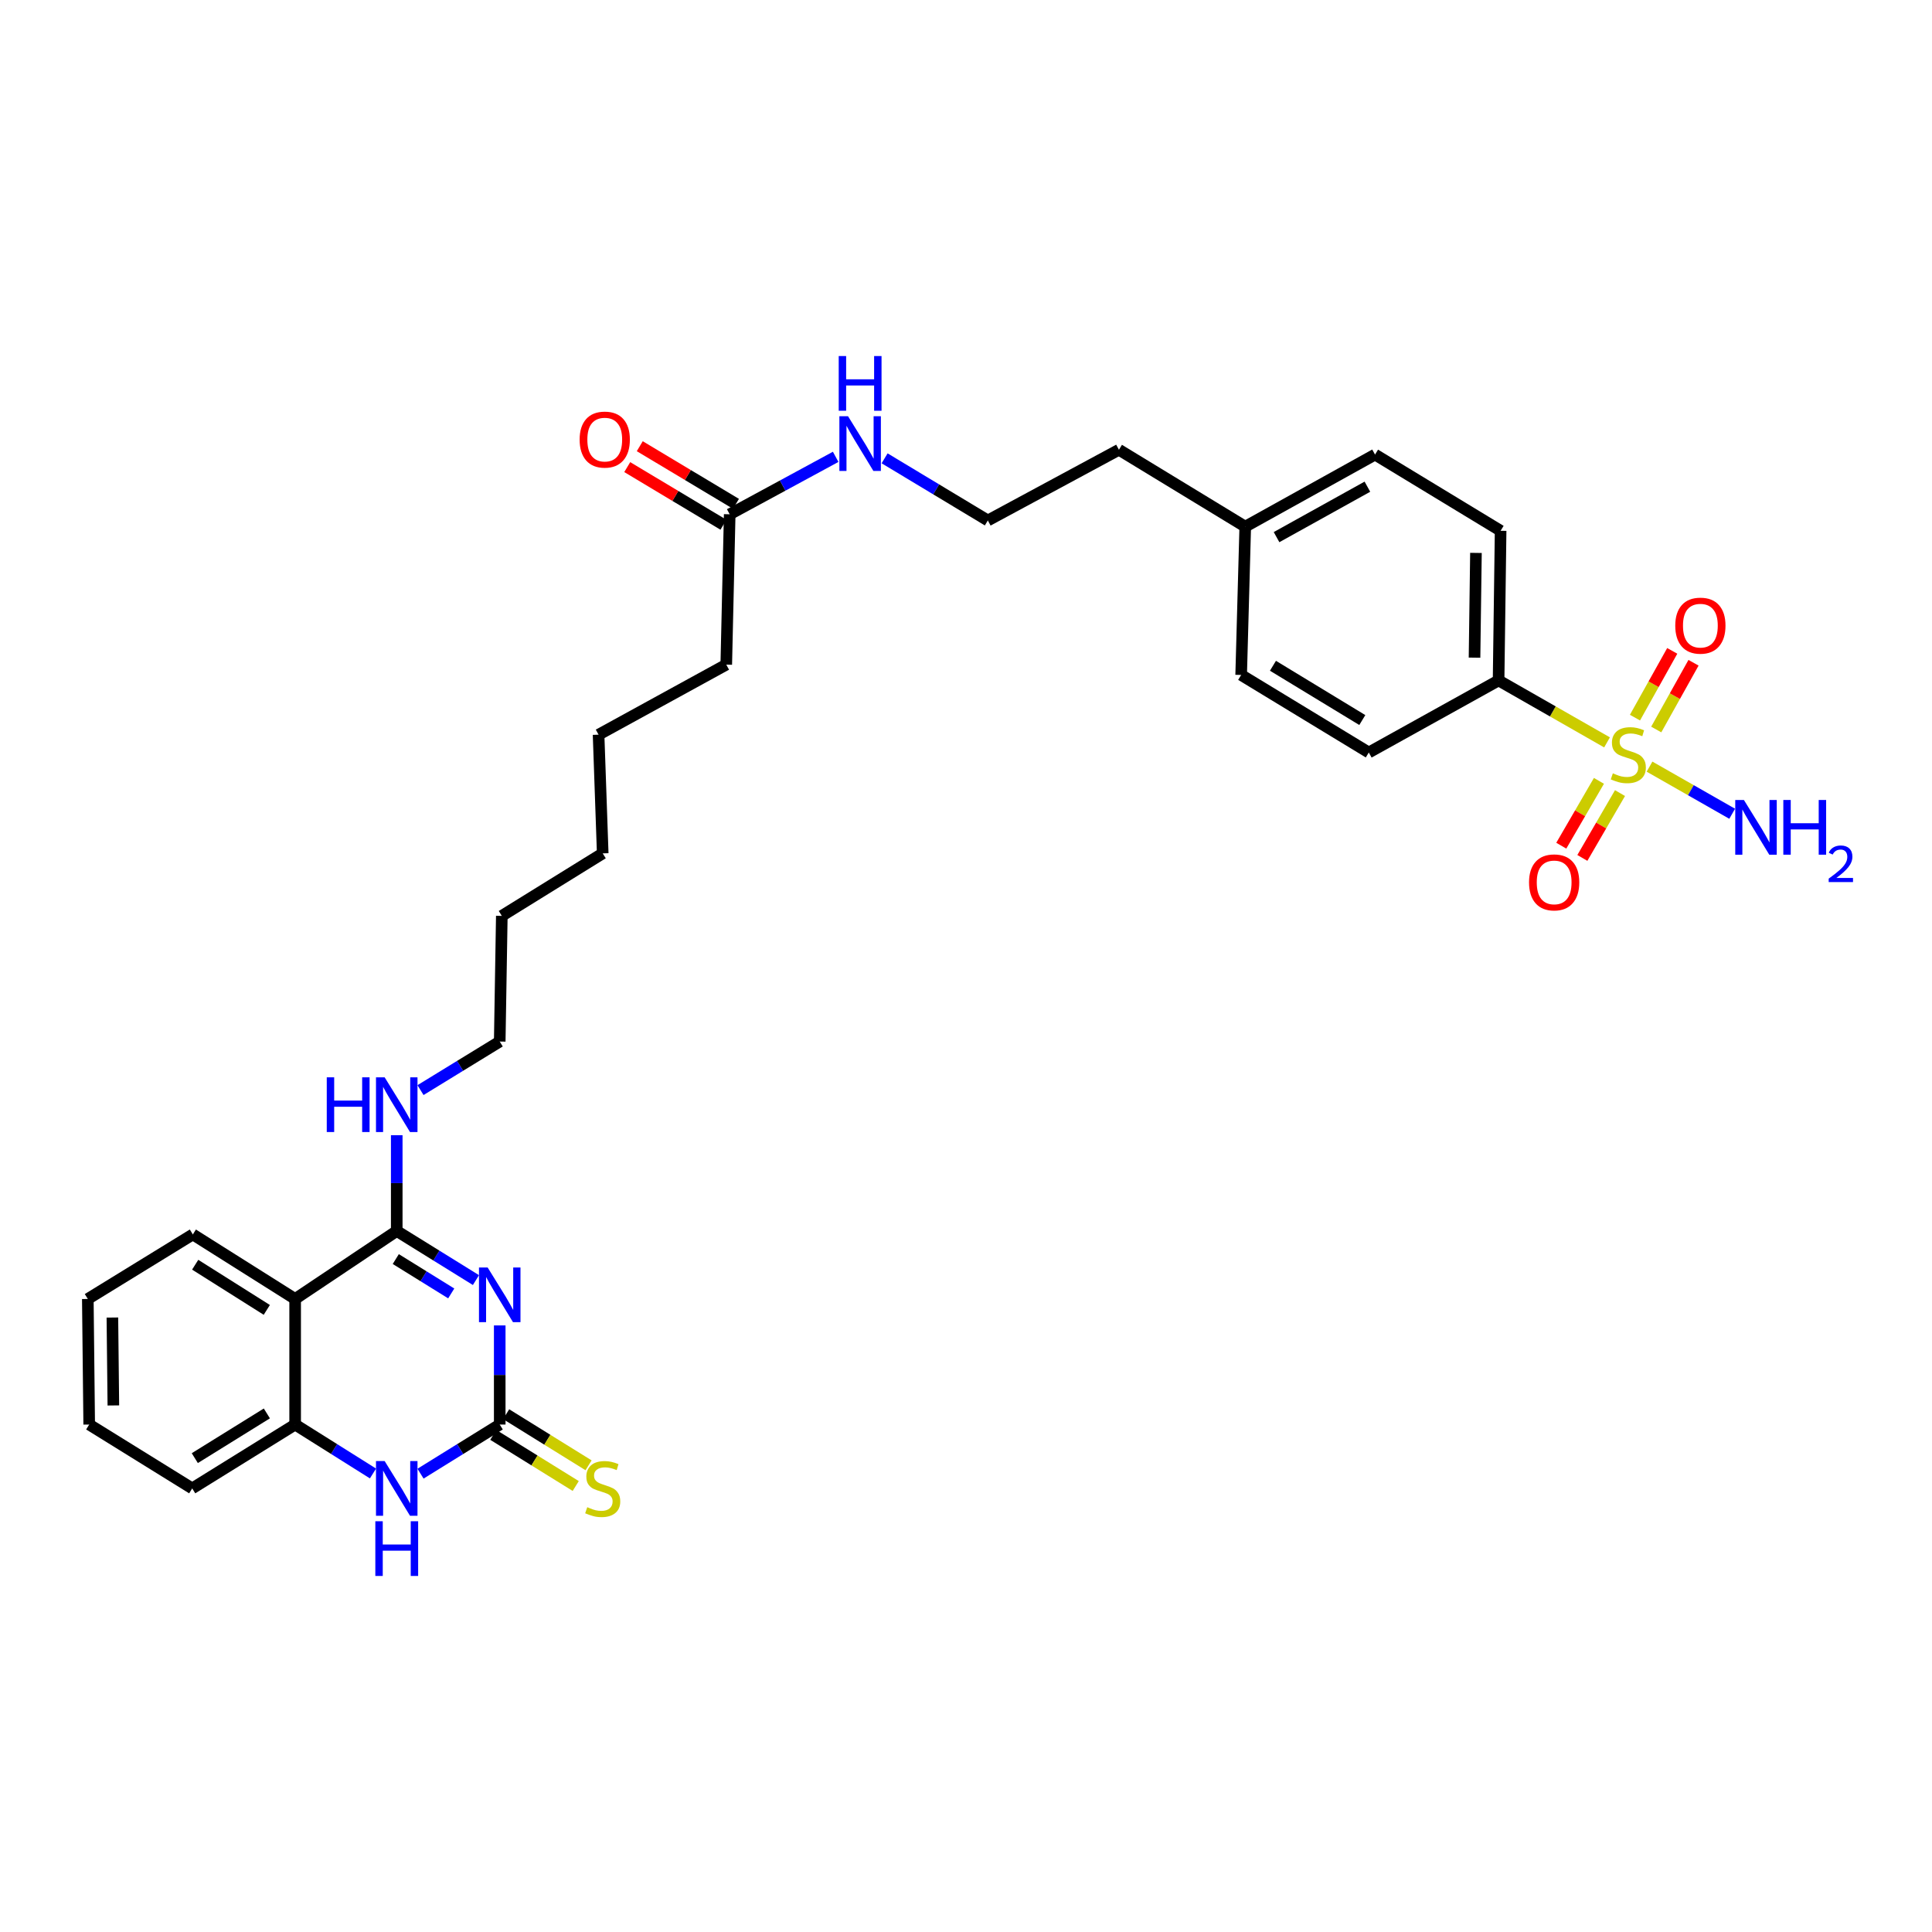 <?xml version='1.0' encoding='iso-8859-1'?>
<svg version='1.1' baseProfile='full'
              xmlns='http://www.w3.org/2000/svg'
                      xmlns:rdkit='http://www.rdkit.org/xml'
                      xmlns:xlink='http://www.w3.org/1999/xlink'
                  xml:space='preserve'
width='1000px' height='1000px' viewBox='0 0 1000 1000'>
<!-- END OF HEADER -->
<rect style='opacity:1.0;fill:#FFFFFF;stroke:none' width='1000' height='1000' x='0' y='0'> </rect>
<path class='bond-1' d='M 246.35,662.571 L 225.851,649.864' style='fill:none;fill-rule:evenodd;stroke:#0000FF;stroke-width:6px;stroke-linecap:butt;stroke-linejoin:miter;stroke-opacity:1' />
<path class='bond-1' d='M 225.851,649.864 L 205.352,637.157' style='fill:none;fill-rule:evenodd;stroke:#000000;stroke-width:6px;stroke-linecap:butt;stroke-linejoin:miter;stroke-opacity:1' />
<path class='bond-1' d='M 233.555,669.478 L 219.206,660.583' style='fill:none;fill-rule:evenodd;stroke:#0000FF;stroke-width:6px;stroke-linecap:butt;stroke-linejoin:miter;stroke-opacity:1' />
<path class='bond-1' d='M 219.206,660.583 L 204.857,651.689' style='fill:none;fill-rule:evenodd;stroke:#000000;stroke-width:6px;stroke-linecap:butt;stroke-linejoin:miter;stroke-opacity:1' />
<path class='bond-2' d='M 258.658,686.039 L 258.658,711.692' style='fill:none;fill-rule:evenodd;stroke:#0000FF;stroke-width:6px;stroke-linecap:butt;stroke-linejoin:miter;stroke-opacity:1' />
<path class='bond-2' d='M 258.658,711.692 L 258.658,737.344' style='fill:none;fill-rule:evenodd;stroke:#000000;stroke-width:6px;stroke-linecap:butt;stroke-linejoin:miter;stroke-opacity:1' />
<path class='bond-0' d='M 831.797,384.256 L 803.731,368.224' style='fill:none;fill-rule:evenodd;stroke:#CCCC00;stroke-width:6px;stroke-linecap:butt;stroke-linejoin:miter;stroke-opacity:1' />
<path class='bond-0' d='M 803.731,368.224 L 775.666,352.193' style='fill:none;fill-rule:evenodd;stroke:#000000;stroke-width:6px;stroke-linecap:butt;stroke-linejoin:miter;stroke-opacity:1' />
<path class='bond-7' d='M 857.269,377.589 L 866.916,360.315' style='fill:none;fill-rule:evenodd;stroke:#CCCC00;stroke-width:6px;stroke-linecap:butt;stroke-linejoin:miter;stroke-opacity:1' />
<path class='bond-7' d='M 866.916,360.315 L 876.563,343.041' style='fill:none;fill-rule:evenodd;stroke:#FF0000;stroke-width:6px;stroke-linecap:butt;stroke-linejoin:miter;stroke-opacity:1' />
<path class='bond-7' d='M 846.258,371.439 L 855.905,354.166' style='fill:none;fill-rule:evenodd;stroke:#CCCC00;stroke-width:6px;stroke-linecap:butt;stroke-linejoin:miter;stroke-opacity:1' />
<path class='bond-7' d='M 855.905,354.166 L 865.552,336.892' style='fill:none;fill-rule:evenodd;stroke:#FF0000;stroke-width:6px;stroke-linecap:butt;stroke-linejoin:miter;stroke-opacity:1' />
<path class='bond-8' d='M 827.606,404.171 L 817.862,420.949' style='fill:none;fill-rule:evenodd;stroke:#CCCC00;stroke-width:6px;stroke-linecap:butt;stroke-linejoin:miter;stroke-opacity:1' />
<path class='bond-8' d='M 817.862,420.949 L 808.119,437.728' style='fill:none;fill-rule:evenodd;stroke:#FF0000;stroke-width:6px;stroke-linecap:butt;stroke-linejoin:miter;stroke-opacity:1' />
<path class='bond-8' d='M 838.512,410.504 L 828.768,427.283' style='fill:none;fill-rule:evenodd;stroke:#CCCC00;stroke-width:6px;stroke-linecap:butt;stroke-linejoin:miter;stroke-opacity:1' />
<path class='bond-8' d='M 828.768,427.283 L 819.025,444.061' style='fill:none;fill-rule:evenodd;stroke:#FF0000;stroke-width:6px;stroke-linecap:butt;stroke-linejoin:miter;stroke-opacity:1' />
<path class='bond-11' d='M 853.792,396.808 L 875.184,409.004' style='fill:none;fill-rule:evenodd;stroke:#CCCC00;stroke-width:6px;stroke-linecap:butt;stroke-linejoin:miter;stroke-opacity:1' />
<path class='bond-11' d='M 875.184,409.004 L 896.577,421.201' style='fill:none;fill-rule:evenodd;stroke:#0000FF;stroke-width:6px;stroke-linecap:butt;stroke-linejoin:miter;stroke-opacity:1' />
<path class='bond-3' d='M 205.352,637.157 L 152.767,672.344' style='fill:none;fill-rule:evenodd;stroke:#000000;stroke-width:6px;stroke-linecap:butt;stroke-linejoin:miter;stroke-opacity:1' />
<path class='bond-12' d='M 205.352,637.157 L 205.352,612.365' style='fill:none;fill-rule:evenodd;stroke:#000000;stroke-width:6px;stroke-linecap:butt;stroke-linejoin:miter;stroke-opacity:1' />
<path class='bond-12' d='M 205.352,612.365 L 205.352,587.573' style='fill:none;fill-rule:evenodd;stroke:#0000FF;stroke-width:6px;stroke-linecap:butt;stroke-linejoin:miter;stroke-opacity:1' />
<path class='bond-4' d='M 258.658,737.344 L 238.159,750.056' style='fill:none;fill-rule:evenodd;stroke:#000000;stroke-width:6px;stroke-linecap:butt;stroke-linejoin:miter;stroke-opacity:1' />
<path class='bond-4' d='M 238.159,750.056 L 217.66,762.769' style='fill:none;fill-rule:evenodd;stroke:#0000FF;stroke-width:6px;stroke-linecap:butt;stroke-linejoin:miter;stroke-opacity:1' />
<path class='bond-9' d='M 255.334,742.703 L 276.663,755.93' style='fill:none;fill-rule:evenodd;stroke:#000000;stroke-width:6px;stroke-linecap:butt;stroke-linejoin:miter;stroke-opacity:1' />
<path class='bond-9' d='M 276.663,755.93 L 297.992,769.157' style='fill:none;fill-rule:evenodd;stroke:#CCCC00;stroke-width:6px;stroke-linecap:butt;stroke-linejoin:miter;stroke-opacity:1' />
<path class='bond-9' d='M 261.981,731.985 L 283.31,745.212' style='fill:none;fill-rule:evenodd;stroke:#000000;stroke-width:6px;stroke-linecap:butt;stroke-linejoin:miter;stroke-opacity:1' />
<path class='bond-9' d='M 283.31,745.212 L 304.639,758.439' style='fill:none;fill-rule:evenodd;stroke:#CCCC00;stroke-width:6px;stroke-linecap:butt;stroke-linejoin:miter;stroke-opacity:1' />
<path class='bond-20' d='M 152.767,672.344 L 99.812,638.937' style='fill:none;fill-rule:evenodd;stroke:#000000;stroke-width:6px;stroke-linecap:butt;stroke-linejoin:miter;stroke-opacity:1' />
<path class='bond-20' d='M 138.095,678 L 101.026,654.615' style='fill:none;fill-rule:evenodd;stroke:#000000;stroke-width:6px;stroke-linecap:butt;stroke-linejoin:miter;stroke-opacity:1' />
<path class='bond-31' d='M 152.767,672.344 L 152.767,737.344' style='fill:none;fill-rule:evenodd;stroke:#000000;stroke-width:6px;stroke-linecap:butt;stroke-linejoin:miter;stroke-opacity:1' />
<path class='bond-5' d='M 193.059,762.673 L 172.913,750.009' style='fill:none;fill-rule:evenodd;stroke:#0000FF;stroke-width:6px;stroke-linecap:butt;stroke-linejoin:miter;stroke-opacity:1' />
<path class='bond-5' d='M 172.913,750.009 L 152.767,737.344' style='fill:none;fill-rule:evenodd;stroke:#000000;stroke-width:6px;stroke-linecap:butt;stroke-linejoin:miter;stroke-opacity:1' />
<path class='bond-22' d='M 152.767,737.344 L 99.489,770.401' style='fill:none;fill-rule:evenodd;stroke:#000000;stroke-width:6px;stroke-linecap:butt;stroke-linejoin:miter;stroke-opacity:1' />
<path class='bond-22' d='M 138.126,731.586 L 100.832,754.726' style='fill:none;fill-rule:evenodd;stroke:#000000;stroke-width:6px;stroke-linecap:butt;stroke-linejoin:miter;stroke-opacity:1' />
<path class='bond-6' d='M 775.666,352.193 L 776.717,274.735' style='fill:none;fill-rule:evenodd;stroke:#000000;stroke-width:6px;stroke-linecap:butt;stroke-linejoin:miter;stroke-opacity:1' />
<path class='bond-6' d='M 763.213,340.403 L 763.949,286.183' style='fill:none;fill-rule:evenodd;stroke:#000000;stroke-width:6px;stroke-linecap:butt;stroke-linejoin:miter;stroke-opacity:1' />
<path class='bond-33' d='M 775.666,352.193 L 708.487,389.496' style='fill:none;fill-rule:evenodd;stroke:#000000;stroke-width:6px;stroke-linecap:butt;stroke-linejoin:miter;stroke-opacity:1' />
<path class='bond-10' d='M 377.692,266.194 L 375.913,344.016' style='fill:none;fill-rule:evenodd;stroke:#000000;stroke-width:6px;stroke-linecap:butt;stroke-linejoin:miter;stroke-opacity:1' />
<path class='bond-13' d='M 380.933,260.785 L 356.037,245.87' style='fill:none;fill-rule:evenodd;stroke:#000000;stroke-width:6px;stroke-linecap:butt;stroke-linejoin:miter;stroke-opacity:1' />
<path class='bond-13' d='M 356.037,245.87 L 331.14,230.955' style='fill:none;fill-rule:evenodd;stroke:#FF0000;stroke-width:6px;stroke-linecap:butt;stroke-linejoin:miter;stroke-opacity:1' />
<path class='bond-13' d='M 374.452,271.604 L 349.555,256.689' style='fill:none;fill-rule:evenodd;stroke:#000000;stroke-width:6px;stroke-linecap:butt;stroke-linejoin:miter;stroke-opacity:1' />
<path class='bond-13' d='M 349.555,256.689 L 324.659,241.774' style='fill:none;fill-rule:evenodd;stroke:#FF0000;stroke-width:6px;stroke-linecap:butt;stroke-linejoin:miter;stroke-opacity:1' />
<path class='bond-16' d='M 377.692,266.194 L 405.117,251.328' style='fill:none;fill-rule:evenodd;stroke:#000000;stroke-width:6px;stroke-linecap:butt;stroke-linejoin:miter;stroke-opacity:1' />
<path class='bond-16' d='M 405.117,251.328 L 432.541,236.461' style='fill:none;fill-rule:evenodd;stroke:#0000FF;stroke-width:6px;stroke-linecap:butt;stroke-linejoin:miter;stroke-opacity:1' />
<path class='bond-25' d='M 217.655,564.237 L 238.156,551.668' style='fill:none;fill-rule:evenodd;stroke:#0000FF;stroke-width:6px;stroke-linecap:butt;stroke-linejoin:miter;stroke-opacity:1' />
<path class='bond-25' d='M 238.156,551.668 L 258.658,539.1' style='fill:none;fill-rule:evenodd;stroke:#000000;stroke-width:6px;stroke-linecap:butt;stroke-linejoin:miter;stroke-opacity:1' />
<path class='bond-14' d='M 708.487,389.496 L 642.422,349.355' style='fill:none;fill-rule:evenodd;stroke:#000000;stroke-width:6px;stroke-linecap:butt;stroke-linejoin:miter;stroke-opacity:1' />
<path class='bond-14' d='M 705.126,372.696 L 658.88,344.598' style='fill:none;fill-rule:evenodd;stroke:#000000;stroke-width:6px;stroke-linecap:butt;stroke-linejoin:miter;stroke-opacity:1' />
<path class='bond-15' d='M 776.717,274.735 L 711.717,235.288' style='fill:none;fill-rule:evenodd;stroke:#000000;stroke-width:6px;stroke-linecap:butt;stroke-linejoin:miter;stroke-opacity:1' />
<path class='bond-21' d='M 457.87,237.226 L 484.585,253.311' style='fill:none;fill-rule:evenodd;stroke:#0000FF;stroke-width:6px;stroke-linecap:butt;stroke-linejoin:miter;stroke-opacity:1' />
<path class='bond-21' d='M 484.585,253.311 L 511.301,269.396' style='fill:none;fill-rule:evenodd;stroke:#000000;stroke-width:6px;stroke-linecap:butt;stroke-linejoin:miter;stroke-opacity:1' />
<path class='bond-17' d='M 642.422,349.355 L 644.538,272.591' style='fill:none;fill-rule:evenodd;stroke:#000000;stroke-width:6px;stroke-linecap:butt;stroke-linejoin:miter;stroke-opacity:1' />
<path class='bond-18' d='M 711.717,235.288 L 644.538,272.591' style='fill:none;fill-rule:evenodd;stroke:#000000;stroke-width:6px;stroke-linecap:butt;stroke-linejoin:miter;stroke-opacity:1' />
<path class='bond-18' d='M 707.763,251.91 L 660.737,278.022' style='fill:none;fill-rule:evenodd;stroke:#000000;stroke-width:6px;stroke-linecap:butt;stroke-linejoin:miter;stroke-opacity:1' />
<path class='bond-19' d='M 644.538,272.591 L 579.159,232.794' style='fill:none;fill-rule:evenodd;stroke:#000000;stroke-width:6px;stroke-linecap:butt;stroke-linejoin:miter;stroke-opacity:1' />
<path class='bond-29' d='M 99.812,638.937 L 45.455,672.344' style='fill:none;fill-rule:evenodd;stroke:#000000;stroke-width:6px;stroke-linecap:butt;stroke-linejoin:miter;stroke-opacity:1' />
<path class='bond-24' d='M 511.301,269.396 L 579.159,232.794' style='fill:none;fill-rule:evenodd;stroke:#000000;stroke-width:6px;stroke-linecap:butt;stroke-linejoin:miter;stroke-opacity:1' />
<path class='bond-30' d='M 99.489,770.401 L 46.169,737.344' style='fill:none;fill-rule:evenodd;stroke:#000000;stroke-width:6px;stroke-linecap:butt;stroke-linejoin:miter;stroke-opacity:1' />
<path class='bond-23' d='M 375.913,344.016 L 309.82,380.268' style='fill:none;fill-rule:evenodd;stroke:#000000;stroke-width:6px;stroke-linecap:butt;stroke-linejoin:miter;stroke-opacity:1' />
<path class='bond-27' d='M 258.658,539.1 L 259.737,474.058' style='fill:none;fill-rule:evenodd;stroke:#000000;stroke-width:6px;stroke-linecap:butt;stroke-linejoin:miter;stroke-opacity:1' />
<path class='bond-26' d='M 309.82,380.268 L 311.964,441.709' style='fill:none;fill-rule:evenodd;stroke:#000000;stroke-width:6px;stroke-linecap:butt;stroke-linejoin:miter;stroke-opacity:1' />
<path class='bond-28' d='M 259.737,474.058 L 311.964,441.709' style='fill:none;fill-rule:evenodd;stroke:#000000;stroke-width:6px;stroke-linecap:butt;stroke-linejoin:miter;stroke-opacity:1' />
<path class='bond-32' d='M 45.455,672.344 L 46.169,737.344' style='fill:none;fill-rule:evenodd;stroke:#000000;stroke-width:6px;stroke-linecap:butt;stroke-linejoin:miter;stroke-opacity:1' />
<path class='bond-32' d='M 58.173,681.956 L 58.673,727.456' style='fill:none;fill-rule:evenodd;stroke:#000000;stroke-width:6px;stroke-linecap:butt;stroke-linejoin:miter;stroke-opacity:1' />
<path  class='atom-0' d='M 252.398 656.04
L 261.678 671.04
Q 262.598 672.52, 264.078 675.2
Q 265.558 677.88, 265.638 678.04
L 265.638 656.04
L 269.398 656.04
L 269.398 684.36
L 265.518 684.36
L 255.558 667.96
Q 254.398 666.04, 253.158 663.84
Q 251.958 661.64, 251.598 660.96
L 251.598 684.36
L 247.918 684.36
L 247.918 656.04
L 252.398 656.04
' fill='#0000FF'/>
<path  class='atom-1' d='M 834.81 400.267
Q 835.13 400.387, 836.45 400.947
Q 837.77 401.507, 839.21 401.867
Q 840.69 402.187, 842.13 402.187
Q 844.81 402.187, 846.37 400.907
Q 847.93 399.587, 847.93 397.307
Q 847.93 395.747, 847.13 394.787
Q 846.37 393.827, 845.17 393.307
Q 843.97 392.787, 841.97 392.187
Q 839.45 391.427, 837.93 390.707
Q 836.45 389.987, 835.37 388.467
Q 834.33 386.947, 834.33 384.387
Q 834.33 380.827, 836.73 378.627
Q 839.17 376.427, 843.97 376.427
Q 847.25 376.427, 850.97 377.987
L 850.05 381.067
Q 846.65 379.667, 844.09 379.667
Q 841.33 379.667, 839.81 380.827
Q 838.29 381.947, 838.33 383.907
Q 838.33 385.427, 839.09 386.347
Q 839.89 387.267, 841.01 387.787
Q 842.17 388.307, 844.09 388.907
Q 846.65 389.707, 848.17 390.507
Q 849.69 391.307, 850.77 392.947
Q 851.89 394.547, 851.89 397.307
Q 851.89 401.227, 849.25 403.347
Q 846.65 405.427, 842.29 405.427
Q 839.77 405.427, 837.85 404.867
Q 835.97 404.347, 833.73 403.427
L 834.81 400.267
' fill='#CCCC00'/>
<path  class='atom-5' d='M 199.092 756.241
L 208.372 771.241
Q 209.292 772.721, 210.772 775.401
Q 212.252 778.081, 212.332 778.241
L 212.332 756.241
L 216.092 756.241
L 216.092 784.561
L 212.212 784.561
L 202.252 768.161
Q 201.092 766.241, 199.852 764.041
Q 198.652 761.841, 198.292 761.161
L 198.292 784.561
L 194.612 784.561
L 194.612 756.241
L 199.092 756.241
' fill='#0000FF'/>
<path  class='atom-5' d='M 194.272 787.393
L 198.112 787.393
L 198.112 799.433
L 212.592 799.433
L 212.592 787.393
L 216.432 787.393
L 216.432 815.713
L 212.592 815.713
L 212.592 802.633
L 198.112 802.633
L 198.112 815.713
L 194.272 815.713
L 194.272 787.393
' fill='#0000FF'/>
<path  class='atom-8' d='M 867.113 323.833
Q 867.113 317.033, 870.473 313.233
Q 873.833 309.433, 880.113 309.433
Q 886.393 309.433, 889.753 313.233
Q 893.113 317.033, 893.113 323.833
Q 893.113 330.713, 889.713 334.633
Q 886.313 338.513, 880.113 338.513
Q 873.873 338.513, 870.473 334.633
Q 867.113 330.753, 867.113 323.833
M 880.113 335.313
Q 884.433 335.313, 886.753 332.433
Q 889.113 329.513, 889.113 323.833
Q 889.113 318.273, 886.753 315.473
Q 884.433 312.633, 880.113 312.633
Q 875.793 312.633, 873.433 315.433
Q 871.113 318.233, 871.113 323.833
Q 871.113 329.553, 873.433 332.433
Q 875.793 335.313, 880.113 335.313
' fill='#FF0000'/>
<path  class='atom-9' d='M 791.428 456.72
Q 791.428 449.92, 794.788 446.12
Q 798.148 442.32, 804.428 442.32
Q 810.708 442.32, 814.068 446.12
Q 817.428 449.92, 817.428 456.72
Q 817.428 463.6, 814.028 467.52
Q 810.628 471.4, 804.428 471.4
Q 798.188 471.4, 794.788 467.52
Q 791.428 463.64, 791.428 456.72
M 804.428 468.2
Q 808.748 468.2, 811.068 465.32
Q 813.428 462.4, 813.428 456.72
Q 813.428 451.16, 811.068 448.36
Q 808.748 445.52, 804.428 445.52
Q 800.108 445.52, 797.748 448.32
Q 795.428 451.12, 795.428 456.72
Q 795.428 462.44, 797.748 465.32
Q 800.108 468.2, 804.428 468.2
' fill='#FF0000'/>
<path  class='atom-10' d='M 303.964 780.121
Q 304.284 780.241, 305.604 780.801
Q 306.924 781.361, 308.364 781.721
Q 309.844 782.041, 311.284 782.041
Q 313.964 782.041, 315.524 780.761
Q 317.084 779.441, 317.084 777.161
Q 317.084 775.601, 316.284 774.641
Q 315.524 773.681, 314.324 773.161
Q 313.124 772.641, 311.124 772.041
Q 308.604 771.281, 307.084 770.561
Q 305.604 769.841, 304.524 768.321
Q 303.484 766.801, 303.484 764.241
Q 303.484 760.681, 305.884 758.481
Q 308.324 756.281, 313.124 756.281
Q 316.404 756.281, 320.124 757.841
L 319.204 760.921
Q 315.804 759.521, 313.244 759.521
Q 310.484 759.521, 308.964 760.681
Q 307.444 761.801, 307.484 763.761
Q 307.484 765.281, 308.244 766.201
Q 309.044 767.121, 310.164 767.641
Q 311.324 768.161, 313.244 768.761
Q 315.804 769.561, 317.324 770.361
Q 318.844 771.161, 319.924 772.801
Q 321.044 774.401, 321.044 777.161
Q 321.044 781.081, 318.404 783.201
Q 315.804 785.281, 311.444 785.281
Q 308.924 785.281, 307.004 784.721
Q 305.124 784.201, 302.884 783.281
L 303.964 780.121
' fill='#CCCC00'/>
<path  class='atom-12' d='M 902.643 414.068
L 911.923 429.068
Q 912.843 430.548, 914.323 433.228
Q 915.803 435.908, 915.883 436.068
L 915.883 414.068
L 919.643 414.068
L 919.643 442.388
L 915.763 442.388
L 905.803 425.988
Q 904.643 424.068, 903.403 421.868
Q 902.203 419.668, 901.843 418.988
L 901.843 442.388
L 898.163 442.388
L 898.163 414.068
L 902.643 414.068
' fill='#0000FF'/>
<path  class='atom-12' d='M 923.043 414.068
L 926.883 414.068
L 926.883 426.108
L 941.363 426.108
L 941.363 414.068
L 945.203 414.068
L 945.203 442.388
L 941.363 442.388
L 941.363 429.308
L 926.883 429.308
L 926.883 442.388
L 923.043 442.388
L 923.043 414.068
' fill='#0000FF'/>
<path  class='atom-12' d='M 946.576 441.395
Q 947.262 439.626, 948.899 438.649
Q 950.536 437.646, 952.806 437.646
Q 955.631 437.646, 957.215 439.177
Q 958.799 440.708, 958.799 443.427
Q 958.799 446.199, 956.74 448.787
Q 954.707 451.374, 950.483 454.436
L 959.116 454.436
L 959.116 456.548
L 946.523 456.548
L 946.523 454.779
Q 950.008 452.298, 952.067 450.45
Q 954.153 448.602, 955.156 446.939
Q 956.159 445.275, 956.159 443.559
Q 956.159 441.764, 955.261 440.761
Q 954.364 439.758, 952.806 439.758
Q 951.301 439.758, 950.298 440.365
Q 949.295 440.972, 948.582 442.319
L 946.576 441.395
' fill='#0000FF'/>
<path  class='atom-13' d='M 169.132 557.619
L 172.972 557.619
L 172.972 569.659
L 187.452 569.659
L 187.452 557.619
L 191.292 557.619
L 191.292 585.939
L 187.452 585.939
L 187.452 572.859
L 172.972 572.859
L 172.972 585.939
L 169.132 585.939
L 169.132 557.619
' fill='#0000FF'/>
<path  class='atom-13' d='M 199.092 557.619
L 208.372 572.619
Q 209.292 574.099, 210.772 576.779
Q 212.252 579.459, 212.332 579.619
L 212.332 557.619
L 216.092 557.619
L 216.092 585.939
L 212.212 585.939
L 202.252 569.539
Q 201.092 567.619, 199.852 565.419
Q 198.652 563.219, 198.292 562.539
L 198.292 585.939
L 194.612 585.939
L 194.612 557.619
L 199.092 557.619
' fill='#0000FF'/>
<path  class='atom-14' d='M 300.015 227.528
Q 300.015 220.728, 303.375 216.928
Q 306.735 213.128, 313.015 213.128
Q 319.295 213.128, 322.655 216.928
Q 326.015 220.728, 326.015 227.528
Q 326.015 234.408, 322.615 238.328
Q 319.215 242.208, 313.015 242.208
Q 306.775 242.208, 303.375 238.328
Q 300.015 234.448, 300.015 227.528
M 313.015 239.008
Q 317.335 239.008, 319.655 236.128
Q 322.015 233.208, 322.015 227.528
Q 322.015 221.968, 319.655 219.168
Q 317.335 216.328, 313.015 216.328
Q 308.695 216.328, 306.335 219.128
Q 304.015 221.928, 304.015 227.528
Q 304.015 233.248, 306.335 236.128
Q 308.695 239.008, 313.015 239.008
' fill='#FF0000'/>
<path  class='atom-17' d='M 438.941 215.439
L 448.221 230.439
Q 449.141 231.919, 450.621 234.599
Q 452.101 237.279, 452.181 237.439
L 452.181 215.439
L 455.941 215.439
L 455.941 243.759
L 452.061 243.759
L 442.101 227.359
Q 440.941 225.439, 439.701 223.239
Q 438.501 221.039, 438.141 220.359
L 438.141 243.759
L 434.461 243.759
L 434.461 215.439
L 438.941 215.439
' fill='#0000FF'/>
<path  class='atom-17' d='M 434.121 184.287
L 437.961 184.287
L 437.961 196.327
L 452.441 196.327
L 452.441 184.287
L 456.281 184.287
L 456.281 212.607
L 452.441 212.607
L 452.441 199.527
L 437.961 199.527
L 437.961 212.607
L 434.121 212.607
L 434.121 184.287
' fill='#0000FF'/>
</svg>
